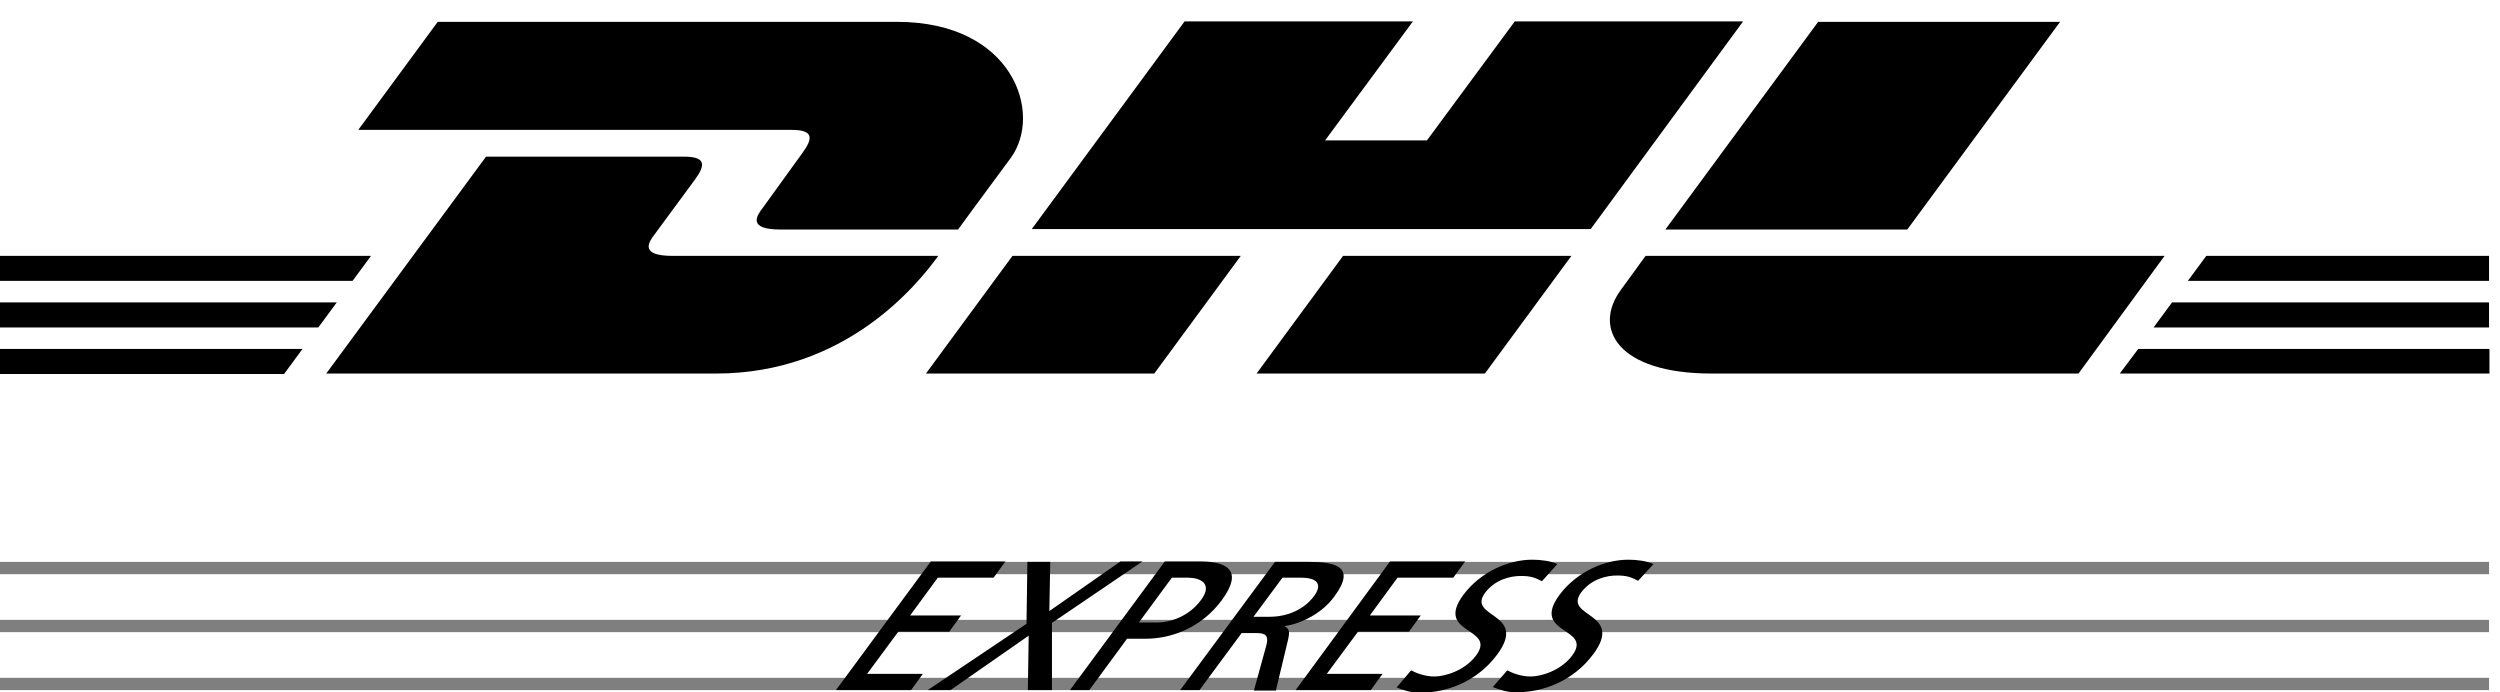 <svg width="65" height="18" viewBox="0 0 65 18" fill="none" xmlns="http://www.w3.org/2000/svg">
<path opacity="0.5" d="M0 14.609H64.715V14.929H0V14.609ZM0 16.116H64.715V16.436H0V16.116ZM0 17.623H64.715V17.943H0V17.623Z" fill="black"/>
<path d="M11.381 0.568L9.315 3.377C9.315 3.377 20.034 3.377 20.582 3.377C21.153 3.377 21.142 3.593 20.868 3.97C20.582 4.358 20.114 5.02 19.829 5.408C19.68 5.603 19.418 5.968 20.297 5.968C21.221 5.968 24.909 5.968 24.909 5.968C24.909 5.968 25.651 4.952 26.279 4.107C27.123 2.954 26.347 0.568 23.322 0.568C20.594 0.568 11.381 0.568 11.381 0.568ZM8.482 9.712L12.637 4.073C12.637 4.073 17.237 4.073 17.785 4.073C18.356 4.073 18.345 4.29 18.071 4.666C17.785 5.055 17.306 5.705 17.02 6.093C16.872 6.287 16.61 6.653 17.489 6.653C18.413 6.653 24.395 6.653 24.395 6.653C23.824 7.44 21.963 9.712 18.619 9.712C15.89 9.712 8.482 9.712 8.482 9.712ZM32.26 6.653L30.011 9.712H24.075L26.324 6.653H32.26ZM41.358 5.956H26.826L30.799 0.557H36.735L34.452 3.651H37.1L39.384 0.557H45.32L41.358 5.956ZM40.856 6.653L38.607 9.712H32.671L34.92 6.653H40.856ZM0 7.863H8.756L8.276 8.514H0V7.863ZM0 6.653H9.646L9.167 7.303H0V6.653ZM0 9.073H7.865L7.386 9.724H0V9.073ZM64.715 8.514H55.993L56.473 7.863H64.715V8.514ZM64.715 9.712H55.114L55.594 9.073H64.726V9.712H64.715ZM57.363 6.653H64.715V7.303H56.884L57.363 6.653ZM53.562 0.568L49.589 5.968H43.299L47.272 0.568H53.562ZM42.785 6.653C42.785 6.653 42.352 7.246 42.146 7.532C41.404 8.536 42.055 9.712 44.498 9.712C47.306 9.712 54.041 9.712 54.041 9.712L56.279 6.653H42.785Z" fill="black"/>
<path d="M21.735 17.942H23.687L23.995 17.52H22.545L23.356 16.424H24.68L24.988 16.002H23.664L24.383 15.02H25.833L26.141 14.598H24.201L21.735 17.942ZM24.121 17.942H24.714L26.746 16.527L26.724 17.942H27.351V16.196L29.703 14.598H29.132L27.283 15.888L27.306 14.609H26.712L26.689 16.219L24.121 17.942ZM30.468 15.02H30.89C31.198 15.02 31.541 15.168 31.233 15.591C30.913 16.036 30.411 16.184 30.102 16.184H29.612L30.468 15.02ZM27.819 17.942H28.322L29.303 16.607H29.794C30.422 16.607 31.221 16.344 31.769 15.602C32.328 14.838 31.918 14.598 31.198 14.598H30.285L27.819 17.942ZM30.685 17.942H31.187L32.283 16.459H32.58C32.842 16.459 33.013 16.459 32.922 16.79L32.602 17.954H33.173L33.493 16.618C33.538 16.413 33.516 16.344 33.401 16.287L33.413 16.276C33.87 16.207 34.395 15.922 34.691 15.511C35.285 14.712 34.691 14.609 34.007 14.609H33.15L30.685 17.942ZM33.344 15.02H33.824C34.281 15.02 34.383 15.214 34.155 15.511C33.915 15.831 33.493 16.036 33.013 16.036H32.591L33.344 15.02ZM33.687 17.942H35.639L35.947 17.52H34.497L35.308 16.424H36.632L36.94 16.002H35.616L36.335 15.02H37.785L38.093 14.598H36.141L33.687 17.942ZM40.491 14.666C40.308 14.586 40.068 14.552 39.84 14.552C39.212 14.552 38.493 14.872 38.048 15.465C37.283 16.504 38.927 16.299 38.379 17.041C38.093 17.429 37.58 17.589 37.294 17.589C37.043 17.589 36.815 17.497 36.689 17.429L36.312 17.874C36.484 17.942 36.678 18.011 36.917 18.011C37.614 18.011 38.401 17.726 38.927 17.018C39.737 15.922 38.139 16.07 38.607 15.42C38.87 15.066 39.269 14.975 39.543 14.975C39.806 14.975 39.908 15.02 40.091 15.111L40.491 14.666ZM42.991 14.666C42.808 14.586 42.568 14.552 42.34 14.552C41.712 14.552 40.993 14.872 40.548 15.465C39.783 16.504 41.427 16.299 40.879 17.041C40.593 17.429 40.08 17.589 39.794 17.589C39.543 17.589 39.315 17.497 39.189 17.429L38.812 17.863C38.984 17.931 39.178 18 39.417 18C40.114 18 40.901 17.714 41.427 17.006C42.237 15.911 40.639 16.059 41.107 15.408C41.37 15.054 41.769 14.963 42.043 14.963C42.306 14.963 42.408 15.009 42.591 15.1L42.991 14.666Z" fill="black"/>
</svg>
